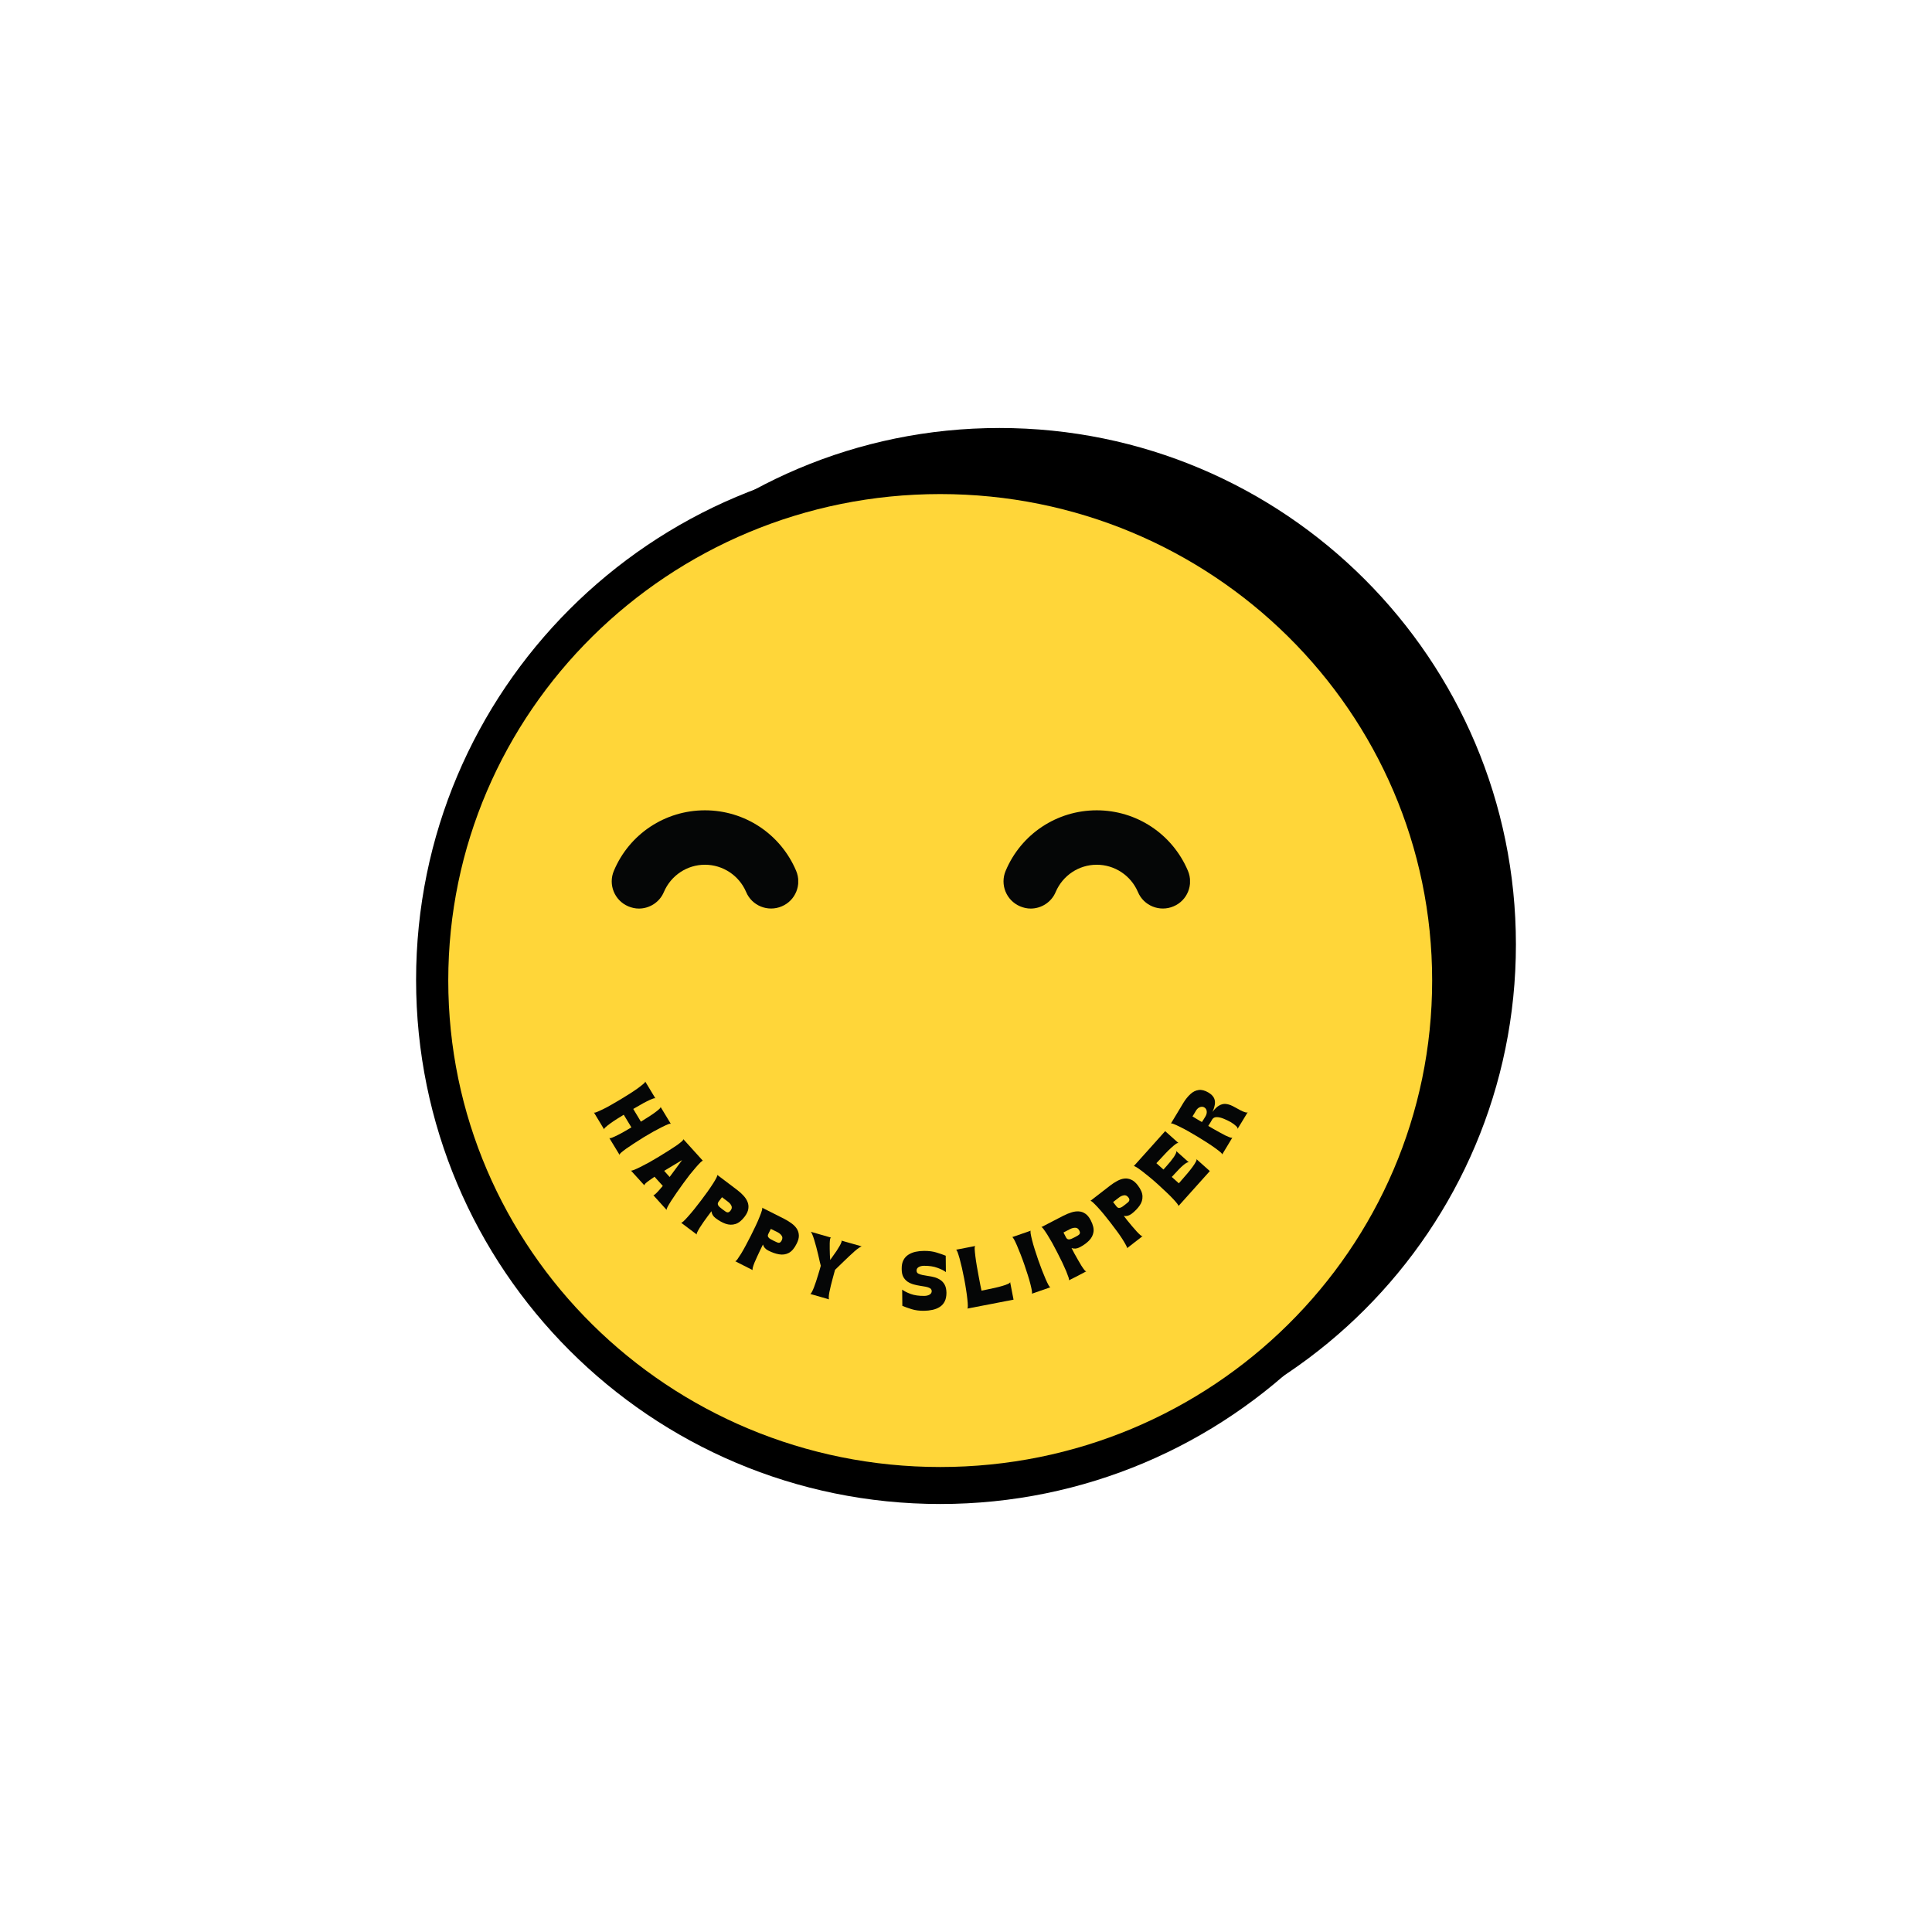 <svg version="1.0" preserveAspectRatio="xMidYMid meet" height="500" viewBox="0 0 375 375" zoomAndPan="magnify" width="500" xmlns:xlink="http://www.w3.org/1999/xlink" xmlns="http://www.w3.org/2000/svg"><defs><g></g><clipPath id="6865cff2ce"><path clip-rule="nonzero" d="M 93.75 83.074 L 294.238 83.074 L 294.238 283.566 L 93.75 283.566 Z M 93.75 83.074"></path></clipPath><clipPath id="d8922d7fdd"><path clip-rule="nonzero" d="M 193.992 83.074 C 138.629 83.074 93.75 127.957 93.75 183.32 C 93.75 238.684 138.629 283.566 193.992 283.566 C 249.359 283.566 294.238 238.684 294.238 183.32 C 294.238 127.957 249.359 83.074 193.992 83.074 Z M 193.992 83.074"></path></clipPath><clipPath id="ee406f5af8"><path clip-rule="nonzero" d="M 80.762 88.457 L 284.227 88.457 L 284.227 291.926 L 80.762 291.926 Z M 80.762 88.457"></path></clipPath><clipPath id="df776f87e7"><path clip-rule="nonzero" d="M 182.492 88.457 C 126.309 88.457 80.762 134.008 80.762 190.191 C 80.762 246.379 126.309 291.926 182.492 291.926 C 238.68 291.926 284.227 246.379 284.227 190.191 C 284.227 134.008 238.68 88.457 182.492 88.457 Z M 182.492 88.457"></path></clipPath><clipPath id="8c86c4e7b6"><path clip-rule="nonzero" d="M 87.008 95.898 L 278 95.898 L 278 284.746 L 87.008 284.746 Z M 87.008 95.898"></path></clipPath><clipPath id="47d27e7383"><path clip-rule="nonzero" d="M 182.492 95.898 C 129.758 95.898 87.008 138.172 87.008 190.32 C 87.008 242.473 129.758 284.746 182.492 284.746 C 235.23 284.746 277.98 242.473 277.98 190.32 C 277.98 138.172 235.23 95.898 182.492 95.898 Z M 182.492 95.898"></path></clipPath><clipPath id="3458fb26d7"><path clip-rule="nonzero" d="M 194.777 157.281 L 231 157.281 L 231 176.352 L 194.777 176.352 Z M 194.777 157.281"></path></clipPath><clipPath id="b46c1fb720"><path clip-rule="nonzero" d="M 200.059 176.352 C 199.371 176.352 198.688 176.207 198.004 175.922 C 195.32 174.781 194.062 171.699 195.203 169.016 C 198.203 161.879 205.141 157.281 212.875 157.281 C 220.609 157.281 227.547 161.879 230.574 169.016 C 231.715 171.699 230.461 174.809 227.777 175.922 C 225.094 177.066 221.98 175.809 220.867 173.125 C 219.496 169.93 216.359 167.844 212.875 167.844 C 209.391 167.844 206.281 169.93 204.91 173.125 C 204.082 175.125 202.113 176.352 200.059 176.352 Z M 200.059 176.352"></path></clipPath><clipPath id="e75aec8a8e"><path clip-rule="nonzero" d="M 118.73 157.281 L 155 157.281 L 155 176.352 L 118.73 176.352 Z M 118.73 157.281"></path></clipPath><clipPath id="f567eaf14f"><path clip-rule="nonzero" d="M 124.012 176.352 C 123.324 176.352 122.641 176.207 121.953 175.922 C 119.27 174.781 118.016 171.699 119.156 169.016 C 122.156 161.879 129.09 157.281 136.828 157.281 C 144.562 157.281 151.5 161.879 154.527 169.016 C 155.668 171.699 154.414 174.809 151.73 175.922 C 149.047 177.066 145.934 175.809 144.82 173.125 C 143.449 169.93 140.309 167.844 136.828 167.844 C 133.344 167.844 130.234 169.93 128.863 173.125 C 128.035 175.125 126.066 176.352 124.012 176.352 Z M 124.012 176.352"></path></clipPath></defs><rect fill-opacity="1" height="450" y="-37.5" fill="#ffffff" width="450" x="-37.5"></rect><rect fill-opacity="1" height="450" y="-37.5" fill="#ffffff" width="450" x="-37.5"></rect><g clip-path="url(#6865cff2ce)"><g clip-path="url(#d8922d7fdd)"><path fill-rule="nonzero" fill-opacity="1" d="M 93.75 83.074 L 294.238 83.074 L 294.238 283.566 L 93.75 283.566 Z M 93.75 83.074" fill="#000000"></path></g></g><g clip-path="url(#ee406f5af8)"><g clip-path="url(#df776f87e7)"><path fill-rule="nonzero" fill-opacity="1" d="M 80.762 88.457 L 284.227 88.457 L 284.227 291.926 L 80.762 291.926 Z M 80.762 88.457" fill="#000000"></path></g></g><g clip-path="url(#8c86c4e7b6)"><g clip-path="url(#47d27e7383)"><path fill-rule="nonzero" fill-opacity="1" d="M 87.008 95.898 L 278.066 95.898 L 278.066 284.746 L 87.008 284.746 Z M 87.008 95.898" fill="#ffd639"></path></g></g><g clip-path="url(#3458fb26d7)"><g clip-path="url(#b46c1fb720)"><path fill-rule="nonzero" fill-opacity="1" d="M 194.777 157.281 L 230.977 157.281 L 230.977 176.352 L 194.777 176.352 Z M 194.777 157.281" fill="#050606"></path></g></g><g clip-path="url(#e75aec8a8e)"><g clip-path="url(#f567eaf14f)"><path fill-rule="nonzero" fill-opacity="1" d="M 118.73 157.281 L 154.93 157.281 L 154.93 176.352 L 118.73 176.352 Z M 118.73 157.281" fill="#050606"></path></g></g><g fill-opacity="1" fill="#050606"><g transform="translate(115.101, 215.637)"><g><path d="M 10.125 -5.734 L 12.125 -2.422 C 12.07 -2.504 11.895 -2.488 11.594 -2.375 C 11.289 -2.27 10.914 -2.102 10.469 -1.875 C 10.02 -1.656 9.562 -1.406 9.094 -1.125 C 8.625 -0.852 8.195 -0.609 7.812 -0.391 L 9.297 2.078 C 9.68 1.836 10.102 1.57 10.562 1.281 C 11.02 1 11.453 0.711 11.859 0.422 C 12.266 0.129 12.586 -0.125 12.828 -0.344 C 13.066 -0.562 13.16 -0.711 13.109 -0.797 L 15.125 2.531 C 15.07 2.445 14.891 2.461 14.578 2.578 C 14.266 2.703 13.859 2.891 13.359 3.141 C 12.867 3.391 12.316 3.68 11.703 4.016 C 11.098 4.359 10.484 4.719 9.859 5.094 C 9.234 5.477 8.633 5.859 8.062 6.234 C 7.488 6.609 6.973 6.953 6.516 7.266 C 6.066 7.586 5.719 7.859 5.469 8.078 C 5.219 8.305 5.117 8.461 5.172 8.547 L 3.156 5.234 C 3.207 5.316 3.383 5.301 3.688 5.188 C 3.988 5.07 4.363 4.898 4.812 4.672 C 5.258 4.453 5.711 4.207 6.172 3.938 C 6.641 3.676 7.066 3.426 7.453 3.188 L 5.969 0.734 C 5.582 0.973 5.16 1.234 4.703 1.516 C 4.254 1.797 3.828 2.082 3.422 2.375 C 3.016 2.664 2.691 2.922 2.453 3.141 C 2.211 3.359 2.117 3.508 2.172 3.594 C 1.836 3.039 1.504 2.488 1.172 1.938 C 0.836 1.383 0.504 0.832 0.172 0.281 C 0.223 0.363 0.398 0.344 0.703 0.219 C 1.016 0.094 1.422 -0.086 1.922 -0.328 C 2.422 -0.566 2.969 -0.859 3.562 -1.203 C 4.164 -1.547 4.781 -1.906 5.406 -2.281 C 6.031 -2.664 6.633 -3.039 7.219 -3.406 C 7.801 -3.781 8.316 -4.129 8.766 -4.453 C 9.211 -4.785 9.562 -5.062 9.812 -5.281 C 10.07 -5.5 10.176 -5.648 10.125 -5.734 Z M 10.125 -5.734"></path></g></g></g><g fill-opacity="1" fill="#050606"><g transform="translate(122.399, 227.123)"><g><path d="M 7.578 1.328 L 10 -1.953 C 9.426 -1.609 8.844 -1.258 8.25 -0.906 C 7.664 -0.562 7.086 -0.211 6.516 0.141 Z M 7.016 7.75 L 4.391 4.844 C 4.441 4.906 4.562 4.852 4.75 4.688 C 4.938 4.531 5.16 4.305 5.422 4.016 C 5.68 3.734 5.957 3.414 6.25 3.062 L 4.641 1.281 C 4.266 1.539 3.914 1.785 3.594 2.016 C 3.27 2.242 3.023 2.441 2.859 2.609 C 2.691 2.785 2.633 2.906 2.688 2.969 L 0.047 0.062 C 0.109 0.125 0.301 0.094 0.625 -0.031 C 0.957 -0.164 1.379 -0.359 1.891 -0.609 C 2.398 -0.859 2.969 -1.156 3.594 -1.5 C 4.219 -1.852 4.848 -2.223 5.484 -2.609 C 6.117 -2.992 6.734 -3.375 7.328 -3.75 C 7.922 -4.125 8.445 -4.469 8.906 -4.781 C 9.363 -5.102 9.711 -5.375 9.953 -5.594 C 10.191 -5.812 10.281 -5.957 10.219 -6.031 L 14.047 -1.797 C 13.992 -1.859 13.848 -1.773 13.609 -1.547 C 13.379 -1.328 13.078 -1.004 12.703 -0.578 C 12.336 -0.16 11.938 0.316 11.5 0.859 C 11.07 1.41 10.641 1.988 10.203 2.594 C 9.766 3.195 9.344 3.789 8.938 4.375 C 8.531 4.969 8.172 5.504 7.859 5.984 C 7.555 6.461 7.32 6.859 7.156 7.172 C 7 7.484 6.953 7.676 7.016 7.75 Z M 7.016 7.75"></path></g></g></g><g fill-opacity="1" fill="#050606"><g transform="translate(131.921, 237.11)"><g><path d="M 7.578 -3.891 C 7.422 -3.68 7.367 -3.488 7.422 -3.312 C 7.473 -3.133 7.586 -2.969 7.766 -2.812 C 7.941 -2.664 8.141 -2.508 8.359 -2.344 C 8.566 -2.188 8.754 -2.051 8.922 -1.938 C 9.098 -1.82 9.266 -1.773 9.422 -1.797 C 9.578 -1.828 9.734 -1.945 9.891 -2.156 C 10.129 -2.469 10.18 -2.77 10.047 -3.062 C 9.922 -3.352 9.695 -3.617 9.375 -3.859 L 8.219 -4.734 Z M 7.281 -9.078 L 11.125 -6.172 C 11.602 -5.816 12.02 -5.441 12.375 -5.047 C 12.738 -4.66 13.004 -4.254 13.172 -3.828 C 13.348 -3.41 13.398 -2.961 13.328 -2.484 C 13.266 -2.016 13.031 -1.508 12.625 -0.969 C 12.039 -0.195 11.441 0.281 10.828 0.469 C 10.211 0.664 9.578 0.648 8.922 0.422 C 8.273 0.191 7.625 -0.172 6.969 -0.672 C 6.488 -1.035 6.223 -1.484 6.172 -2.016 C 5.973 -1.754 5.738 -1.441 5.469 -1.078 C 5.195 -0.711 4.926 -0.336 4.656 0.047 C 4.383 0.441 4.133 0.816 3.906 1.172 C 3.688 1.535 3.52 1.836 3.406 2.078 C 3.289 2.328 3.273 2.477 3.359 2.531 C 2.836 2.145 2.316 1.754 1.797 1.359 C 1.285 0.973 0.773 0.586 0.266 0.203 C 0.336 0.254 0.492 0.172 0.734 -0.047 C 0.984 -0.273 1.289 -0.598 1.656 -1.016 C 2.031 -1.43 2.43 -1.906 2.859 -2.438 C 3.297 -2.977 3.734 -3.539 4.172 -4.125 C 4.617 -4.707 5.039 -5.281 5.438 -5.844 C 5.844 -6.414 6.191 -6.93 6.484 -7.391 C 6.785 -7.859 7.008 -8.242 7.156 -8.547 C 7.312 -8.848 7.352 -9.023 7.281 -9.078 Z M 7.281 -9.078"></path></g></g></g><g fill-opacity="1" fill="#050606"><g transform="translate(142.385, 244.652)"><g><path d="M 6.766 -5.188 C 6.641 -4.945 6.617 -4.742 6.703 -4.578 C 6.797 -4.41 6.941 -4.27 7.141 -4.156 C 7.336 -4.051 7.555 -3.938 7.797 -3.812 C 8.023 -3.695 8.234 -3.598 8.422 -3.516 C 8.617 -3.43 8.789 -3.41 8.938 -3.453 C 9.082 -3.504 9.219 -3.648 9.344 -3.891 C 9.52 -4.242 9.516 -4.551 9.328 -4.812 C 9.148 -5.082 8.883 -5.305 8.531 -5.484 L 7.234 -6.125 Z M 5.516 -10.25 L 9.828 -8.078 C 10.359 -7.805 10.836 -7.508 11.266 -7.188 C 11.703 -6.875 12.039 -6.523 12.281 -6.141 C 12.531 -5.754 12.66 -5.32 12.672 -4.844 C 12.691 -4.375 12.547 -3.836 12.234 -3.234 C 11.805 -2.367 11.305 -1.781 10.734 -1.469 C 10.16 -1.164 9.531 -1.07 8.844 -1.188 C 8.164 -1.301 7.461 -1.547 6.734 -1.922 C 6.191 -2.191 5.848 -2.582 5.703 -3.094 C 5.555 -2.801 5.383 -2.453 5.188 -2.047 C 4.988 -1.641 4.789 -1.219 4.594 -0.781 C 4.395 -0.344 4.211 0.066 4.047 0.453 C 3.891 0.848 3.781 1.176 3.719 1.438 C 3.656 1.695 3.664 1.848 3.75 1.891 C 3.176 1.598 2.598 1.305 2.016 1.016 C 1.441 0.723 0.867 0.43 0.297 0.141 C 0.379 0.18 0.52 0.07 0.719 -0.188 C 0.914 -0.457 1.16 -0.828 1.453 -1.297 C 1.742 -1.773 2.051 -2.316 2.375 -2.922 C 2.707 -3.535 3.035 -4.164 3.359 -4.812 C 3.691 -5.469 4.004 -6.109 4.297 -6.734 C 4.598 -7.367 4.848 -7.941 5.047 -8.453 C 5.254 -8.961 5.406 -9.379 5.5 -9.703 C 5.594 -10.023 5.598 -10.207 5.516 -10.25 Z M 5.516 -10.25"></path></g></g></g><g fill-opacity="1" fill="#050606"><g transform="translate(154.048, 250.228)"><g><path d="M 3.281 -11.156 C 3.945 -10.957 4.613 -10.766 5.281 -10.578 C 5.945 -10.391 6.617 -10.195 7.297 -10 C 7.203 -10.031 7.129 -9.941 7.078 -9.734 C 7.035 -9.535 7.008 -9.258 7 -8.906 C 6.988 -8.562 6.988 -8.191 7 -7.797 C 7.008 -7.398 7.02 -7.016 7.031 -6.641 C 7.051 -6.273 7.07 -5.953 7.094 -5.672 C 7.25 -5.898 7.438 -6.164 7.656 -6.469 C 7.883 -6.77 8.109 -7.086 8.328 -7.422 C 8.547 -7.754 8.738 -8.066 8.906 -8.359 C 9.082 -8.66 9.203 -8.91 9.266 -9.109 C 9.336 -9.305 9.328 -9.414 9.234 -9.438 L 13.25 -8.297 C 13.164 -8.316 12.992 -8.238 12.734 -8.062 C 12.473 -7.895 12.172 -7.66 11.828 -7.359 C 11.484 -7.055 11.117 -6.723 10.734 -6.359 C 10.348 -5.992 9.973 -5.633 9.609 -5.281 C 9.242 -4.938 8.922 -4.625 8.641 -4.344 C 8.359 -4.07 8.156 -3.875 8.031 -3.75 C 8.008 -3.645 7.953 -3.438 7.859 -3.125 C 7.773 -2.82 7.676 -2.457 7.562 -2.031 C 7.445 -1.602 7.332 -1.16 7.219 -0.703 C 7.113 -0.254 7.02 0.164 6.938 0.562 C 6.863 0.957 6.82 1.285 6.812 1.547 C 6.801 1.805 6.832 1.953 6.906 1.984 L 3.203 0.922 C 3.273 0.941 3.375 0.836 3.5 0.609 C 3.633 0.379 3.773 0.078 3.922 -0.297 C 4.066 -0.672 4.211 -1.082 4.359 -1.531 C 4.504 -1.977 4.641 -2.41 4.766 -2.828 C 4.898 -3.254 5.008 -3.617 5.094 -3.922 C 5.188 -4.234 5.242 -4.441 5.266 -4.547 C 5.223 -4.711 5.156 -4.984 5.062 -5.359 C 4.977 -5.742 4.879 -6.18 4.766 -6.672 C 4.648 -7.16 4.523 -7.66 4.391 -8.172 C 4.254 -8.68 4.117 -9.156 3.984 -9.594 C 3.848 -10.039 3.719 -10.406 3.594 -10.688 C 3.477 -10.969 3.375 -11.125 3.281 -11.156 Z M 3.281 -11.156"></path></g></g></g><g fill-opacity="1" fill="#050606"><g transform="translate(167.304, 253.54)"><g></g></g></g><g fill-opacity="1" fill="#050606"><g transform="translate(174.674, 254.471)"><g><path d="M 0.438 -4.156 C 0.82 -3.863 1.375 -3.582 2.094 -3.312 C 2.82 -3.051 3.691 -2.926 4.703 -2.938 C 5.109 -2.938 5.453 -3.016 5.734 -3.172 C 6.023 -3.336 6.172 -3.566 6.172 -3.859 C 6.16 -4.117 6.047 -4.312 5.828 -4.438 C 5.617 -4.562 5.344 -4.656 5 -4.719 C 4.656 -4.789 4.281 -4.852 3.875 -4.906 C 3.469 -4.969 3.055 -5.055 2.641 -5.172 C 2.234 -5.285 1.852 -5.457 1.5 -5.688 C 1.156 -5.926 0.875 -6.238 0.656 -6.625 C 0.445 -7.02 0.344 -7.535 0.344 -8.172 C 0.332 -8.848 0.441 -9.41 0.672 -9.859 C 0.898 -10.305 1.219 -10.66 1.625 -10.922 C 2.039 -11.191 2.508 -11.383 3.031 -11.5 C 3.562 -11.613 4.109 -11.672 4.672 -11.672 C 5.586 -11.68 6.395 -11.578 7.094 -11.359 C 7.789 -11.148 8.391 -10.941 8.891 -10.734 C 8.898 -10.211 8.906 -9.68 8.906 -9.141 C 8.914 -8.609 8.922 -8.082 8.922 -7.562 C 8.547 -7.852 7.992 -8.129 7.266 -8.391 C 6.547 -8.66 5.68 -8.789 4.672 -8.781 C 4.266 -8.781 3.922 -8.695 3.641 -8.531 C 3.367 -8.375 3.234 -8.148 3.234 -7.859 C 3.234 -7.598 3.332 -7.406 3.531 -7.281 C 3.738 -7.164 4.016 -7.07 4.359 -7 C 4.711 -6.926 5.098 -6.859 5.516 -6.797 C 5.93 -6.742 6.344 -6.66 6.75 -6.547 C 7.156 -6.43 7.531 -6.254 7.875 -6.016 C 8.219 -5.785 8.492 -5.473 8.703 -5.078 C 8.91 -4.691 9.02 -4.18 9.031 -3.547 C 9.031 -2.867 8.914 -2.305 8.688 -1.859 C 8.457 -1.41 8.141 -1.055 7.734 -0.797 C 7.328 -0.535 6.863 -0.348 6.344 -0.234 C 5.82 -0.117 5.273 -0.055 4.703 -0.047 C 3.785 -0.035 2.977 -0.141 2.281 -0.359 C 1.594 -0.578 0.988 -0.789 0.469 -1 C 0.469 -1.508 0.461 -2.031 0.453 -2.562 C 0.453 -3.102 0.445 -3.633 0.438 -4.156 Z M 0.438 -4.156"></path></g></g></g><g fill-opacity="1" fill="#050606"><g transform="translate(187.416, 254.06)"><g><path d="M -1.875 -11.484 L 1.922 -12.219 C 1.805 -12.195 1.754 -12 1.766 -11.625 C 1.785 -11.258 1.832 -10.781 1.906 -10.188 C 1.977 -9.602 2.07 -8.973 2.188 -8.297 C 2.312 -7.617 2.43 -6.957 2.547 -6.312 C 2.672 -5.676 2.781 -5.102 2.875 -4.594 C 2.977 -4.094 3.051 -3.742 3.094 -3.547 C 3.352 -3.598 3.711 -3.672 4.172 -3.766 C 4.629 -3.859 5.117 -3.961 5.641 -4.078 C 6.16 -4.191 6.648 -4.316 7.109 -4.453 C 7.578 -4.586 7.957 -4.723 8.25 -4.859 C 8.539 -4.992 8.672 -5.125 8.641 -5.25 L 9.312 -1.797 L 0.328 -0.062 C 0.41 -0.082 0.445 -0.258 0.438 -0.594 C 0.438 -0.926 0.406 -1.363 0.344 -1.906 C 0.289 -2.457 0.207 -3.078 0.094 -3.766 C -0.008 -4.453 -0.129 -5.148 -0.266 -5.859 C -0.41 -6.578 -0.555 -7.273 -0.703 -7.953 C -0.859 -8.629 -1.008 -9.234 -1.156 -9.766 C -1.312 -10.305 -1.445 -10.734 -1.562 -11.047 C -1.688 -11.359 -1.789 -11.504 -1.875 -11.484 Z M -1.875 -11.484"></path></g></g></g><g fill-opacity="1" fill="#050606"><g transform="translate(199.936, 251.229)"><g><path d="M -3.5 -11.094 L 0.156 -12.359 C 0.07 -12.328 0.055 -12.145 0.109 -11.812 C 0.16 -11.488 0.254 -11.055 0.391 -10.516 C 0.523 -9.984 0.695 -9.383 0.906 -8.719 C 1.113 -8.062 1.336 -7.383 1.578 -6.688 C 1.816 -6 2.062 -5.332 2.312 -4.688 C 2.562 -4.051 2.797 -3.477 3.016 -2.969 C 3.234 -2.469 3.426 -2.066 3.594 -1.766 C 3.758 -1.473 3.883 -1.344 3.969 -1.375 L 0.312 -0.109 C 0.395 -0.141 0.41 -0.316 0.359 -0.641 C 0.305 -0.973 0.211 -1.406 0.078 -1.938 C -0.055 -2.477 -0.227 -3.078 -0.438 -3.734 C -0.645 -4.398 -0.867 -5.078 -1.109 -5.766 C -1.348 -6.461 -1.594 -7.129 -1.844 -7.766 C -2.094 -8.41 -2.328 -8.984 -2.547 -9.484 C -2.766 -9.992 -2.957 -10.395 -3.125 -10.688 C -3.289 -10.988 -3.414 -11.125 -3.5 -11.094 Z M -3.5 -11.094"></path></g></g></g><g fill-opacity="1" fill="#050606"><g transform="translate(207.154, 248.68)"><g><path d="M -0.25 -8.516 C -0.125 -8.285 0.023 -8.156 0.203 -8.125 C 0.391 -8.094 0.586 -8.125 0.797 -8.219 C 1.016 -8.312 1.242 -8.422 1.484 -8.547 C 1.723 -8.672 1.926 -8.785 2.094 -8.891 C 2.27 -8.992 2.383 -9.117 2.438 -9.266 C 2.488 -9.422 2.453 -9.613 2.328 -9.844 C 2.148 -10.195 1.898 -10.375 1.578 -10.375 C 1.254 -10.383 0.914 -10.301 0.562 -10.125 L -0.734 -9.453 Z M -5.047 -10.484 L -0.766 -12.703 C -0.234 -12.973 0.281 -13.188 0.781 -13.344 C 1.289 -13.508 1.773 -13.578 2.234 -13.547 C 2.691 -13.523 3.113 -13.379 3.5 -13.109 C 3.895 -12.848 4.25 -12.414 4.562 -11.812 C 5.008 -10.945 5.188 -10.195 5.094 -9.562 C 5 -8.926 4.707 -8.363 4.219 -7.875 C 3.738 -7.383 3.133 -6.953 2.406 -6.578 C 1.875 -6.297 1.348 -6.25 0.828 -6.438 C 0.984 -6.145 1.164 -5.797 1.375 -5.391 C 1.594 -4.992 1.82 -4.586 2.062 -4.172 C 2.301 -3.754 2.531 -3.363 2.75 -3 C 2.977 -2.645 3.176 -2.363 3.344 -2.156 C 3.52 -1.957 3.648 -1.883 3.734 -1.938 C 3.16 -1.633 2.586 -1.332 2.016 -1.031 C 1.441 -0.738 0.867 -0.445 0.297 -0.156 C 0.379 -0.195 0.367 -0.375 0.266 -0.688 C 0.16 -1.008 0.004 -1.426 -0.203 -1.938 C -0.422 -2.445 -0.676 -3.016 -0.969 -3.641 C -1.27 -4.266 -1.586 -4.898 -1.922 -5.547 C -2.254 -6.203 -2.586 -6.832 -2.922 -7.438 C -3.266 -8.039 -3.582 -8.578 -3.875 -9.047 C -4.176 -9.516 -4.426 -9.879 -4.625 -10.141 C -4.82 -10.41 -4.961 -10.523 -5.047 -10.484 Z M -5.047 -10.484"></path></g></g></g><g fill-opacity="1" fill="#050606"><g transform="translate(218.472, 242.492)"><g><path d="M -1.766 -8.328 C -1.609 -8.129 -1.438 -8.031 -1.25 -8.031 C -1.062 -8.039 -0.867 -8.109 -0.672 -8.234 C -0.484 -8.367 -0.281 -8.52 -0.062 -8.688 C 0.145 -8.844 0.32 -8.988 0.469 -9.125 C 0.625 -9.258 0.711 -9.406 0.734 -9.562 C 0.754 -9.719 0.688 -9.895 0.531 -10.094 C 0.281 -10.406 0 -10.535 -0.312 -10.484 C -0.633 -10.441 -0.953 -10.301 -1.266 -10.062 L -2.422 -9.172 Z M -6.844 -9.391 L -3.031 -12.344 C -2.562 -12.707 -2.094 -13.016 -1.625 -13.266 C -1.156 -13.523 -0.691 -13.68 -0.234 -13.734 C 0.211 -13.785 0.656 -13.711 1.094 -13.516 C 1.531 -13.328 1.953 -12.969 2.359 -12.438 C 2.953 -11.664 3.258 -10.957 3.281 -10.312 C 3.312 -9.664 3.129 -9.062 2.734 -8.5 C 2.348 -7.938 1.832 -7.406 1.188 -6.906 C 0.707 -6.531 0.195 -6.391 -0.344 -6.484 C -0.145 -6.223 0.094 -5.914 0.375 -5.562 C 0.664 -5.207 0.961 -4.848 1.266 -4.484 C 1.578 -4.117 1.875 -3.781 2.156 -3.469 C 2.445 -3.156 2.695 -2.91 2.906 -2.734 C 3.113 -2.566 3.254 -2.516 3.328 -2.578 C 2.816 -2.18 2.305 -1.785 1.797 -1.391 C 1.285 -0.992 0.773 -0.598 0.266 -0.203 C 0.336 -0.254 0.289 -0.426 0.125 -0.719 C -0.031 -1.02 -0.254 -1.406 -0.547 -1.875 C -0.836 -2.344 -1.188 -2.852 -1.594 -3.406 C -2.008 -3.969 -2.438 -4.535 -2.875 -5.109 C -3.32 -5.691 -3.766 -6.25 -4.203 -6.781 C -4.648 -7.32 -5.062 -7.797 -5.438 -8.203 C -5.82 -8.609 -6.133 -8.922 -6.375 -9.141 C -6.613 -9.359 -6.77 -9.441 -6.844 -9.391 Z M -6.844 -9.391"></path></g></g></g><g fill-opacity="1" fill="#050606"><g transform="translate(228.5, 234.367)"><g><path d="M -8.453 -8 C -7.43 -9.133 -6.41 -10.27 -5.391 -11.406 C -4.379 -12.539 -3.363 -13.676 -2.344 -14.812 L 0.281 -12.469 C 0.176 -12.562 -0.004 -12.516 -0.266 -12.328 C -0.523 -12.148 -0.832 -11.895 -1.188 -11.562 C -1.551 -11.238 -1.914 -10.879 -2.281 -10.484 C -2.645 -10.098 -2.984 -9.734 -3.297 -9.391 C -3.617 -9.055 -3.867 -8.789 -4.047 -8.594 L -2.672 -7.359 C -2.504 -7.547 -2.297 -7.781 -2.047 -8.062 C -1.797 -8.344 -1.547 -8.633 -1.297 -8.938 C -1.055 -9.238 -0.836 -9.531 -0.641 -9.812 C -0.453 -10.102 -0.316 -10.352 -0.234 -10.562 C -0.148 -10.77 -0.156 -10.914 -0.25 -11 L 2.297 -8.719 C 2.211 -8.801 2.066 -8.789 1.859 -8.688 C 1.648 -8.582 1.414 -8.414 1.156 -8.188 C 0.895 -7.969 0.629 -7.719 0.359 -7.438 C 0.086 -7.156 -0.172 -6.879 -0.422 -6.609 C -0.68 -6.336 -0.895 -6.109 -1.062 -5.922 L 0.312 -4.688 C 0.488 -4.883 0.727 -5.16 1.031 -5.516 C 1.344 -5.867 1.672 -6.25 2.016 -6.656 C 2.359 -7.062 2.672 -7.457 2.953 -7.844 C 3.242 -8.238 3.461 -8.578 3.609 -8.859 C 3.766 -9.141 3.797 -9.32 3.703 -9.406 L 6.328 -7.062 L 0.219 -0.25 C 0.281 -0.312 0.207 -0.473 0 -0.734 C -0.207 -1.004 -0.5 -1.336 -0.875 -1.734 C -1.258 -2.141 -1.703 -2.578 -2.203 -3.047 C -2.703 -3.523 -3.223 -4.008 -3.766 -4.5 C -4.305 -4.988 -4.844 -5.453 -5.375 -5.891 C -5.914 -6.336 -6.406 -6.727 -6.844 -7.062 C -7.289 -7.406 -7.656 -7.66 -7.938 -7.828 C -8.219 -8.004 -8.391 -8.062 -8.453 -8 Z M -8.453 -8"></path></g></g></g><g fill-opacity="1" fill="#050606"><g transform="translate(237.039, 224.382)"><g><path d="M -3.75 -6.594 C -3.633 -6.77 -3.52 -6.945 -3.406 -7.125 C -3.301 -7.312 -3.191 -7.488 -3.078 -7.656 C -2.867 -8 -2.781 -8.336 -2.812 -8.672 C -2.852 -9.016 -3.004 -9.266 -3.266 -9.422 C -3.516 -9.578 -3.789 -9.602 -4.094 -9.5 C -4.406 -9.395 -4.664 -9.176 -4.875 -8.844 C -4.988 -8.656 -5.102 -8.461 -5.219 -8.266 C -5.332 -8.078 -5.453 -7.883 -5.578 -7.688 C -5.266 -7.5 -4.957 -7.312 -4.656 -7.125 C -4.352 -6.945 -4.051 -6.77 -3.75 -6.594 Z M -9.781 -6.281 C -9.375 -6.957 -8.969 -7.629 -8.562 -8.297 C -8.156 -8.973 -7.75 -9.648 -7.344 -10.328 C -6.926 -11.004 -6.473 -11.566 -5.984 -12.016 C -5.492 -12.473 -4.957 -12.738 -4.375 -12.812 C -3.801 -12.895 -3.164 -12.727 -2.469 -12.312 C -1.938 -11.988 -1.578 -11.629 -1.391 -11.234 C -1.211 -10.836 -1.164 -10.41 -1.25 -9.953 C -1.332 -9.492 -1.484 -9.023 -1.703 -8.547 C -1.254 -9.148 -0.82 -9.566 -0.406 -9.797 C 0.008 -10.035 0.426 -10.141 0.844 -10.109 C 1.27 -10.078 1.734 -9.938 2.234 -9.688 C 2.367 -9.625 2.582 -9.508 2.875 -9.344 C 3.164 -9.176 3.473 -9.008 3.797 -8.844 C 4.129 -8.676 4.422 -8.555 4.672 -8.484 C 4.922 -8.41 5.082 -8.426 5.156 -8.531 C 4.82 -7.977 4.488 -7.426 4.156 -6.875 C 3.82 -6.332 3.484 -5.781 3.141 -5.219 C 3.234 -5.363 3.156 -5.555 2.906 -5.797 C 2.664 -6.035 2.316 -6.297 1.859 -6.578 C 1.41 -6.828 0.953 -7.047 0.484 -7.234 C 0.016 -7.43 -0.414 -7.535 -0.812 -7.547 C -1.207 -7.566 -1.508 -7.438 -1.719 -7.156 C -1.852 -6.926 -1.984 -6.703 -2.109 -6.484 C -2.242 -6.266 -2.379 -6.051 -2.516 -5.844 C -2.223 -5.664 -1.883 -5.469 -1.5 -5.25 C -1.113 -5.031 -0.711 -4.805 -0.297 -4.578 C 0.109 -4.348 0.488 -4.145 0.844 -3.969 C 1.207 -3.801 1.504 -3.676 1.734 -3.594 C 1.973 -3.52 2.117 -3.52 2.172 -3.594 C 1.836 -3.039 1.504 -2.488 1.172 -1.938 C 0.836 -1.383 0.504 -0.832 0.172 -0.281 C 0.211 -0.363 0.109 -0.516 -0.141 -0.734 C -0.391 -0.953 -0.738 -1.223 -1.188 -1.547 C -1.633 -1.867 -2.148 -2.219 -2.734 -2.594 C -3.316 -2.969 -3.914 -3.344 -4.531 -3.719 C -5.156 -4.094 -5.77 -4.453 -6.375 -4.797 C -6.977 -5.141 -7.531 -5.43 -8.031 -5.672 C -8.531 -5.922 -8.938 -6.102 -9.25 -6.219 C -9.562 -6.344 -9.738 -6.363 -9.781 -6.281 Z M -9.781 -6.281"></path></g></g></g></svg>